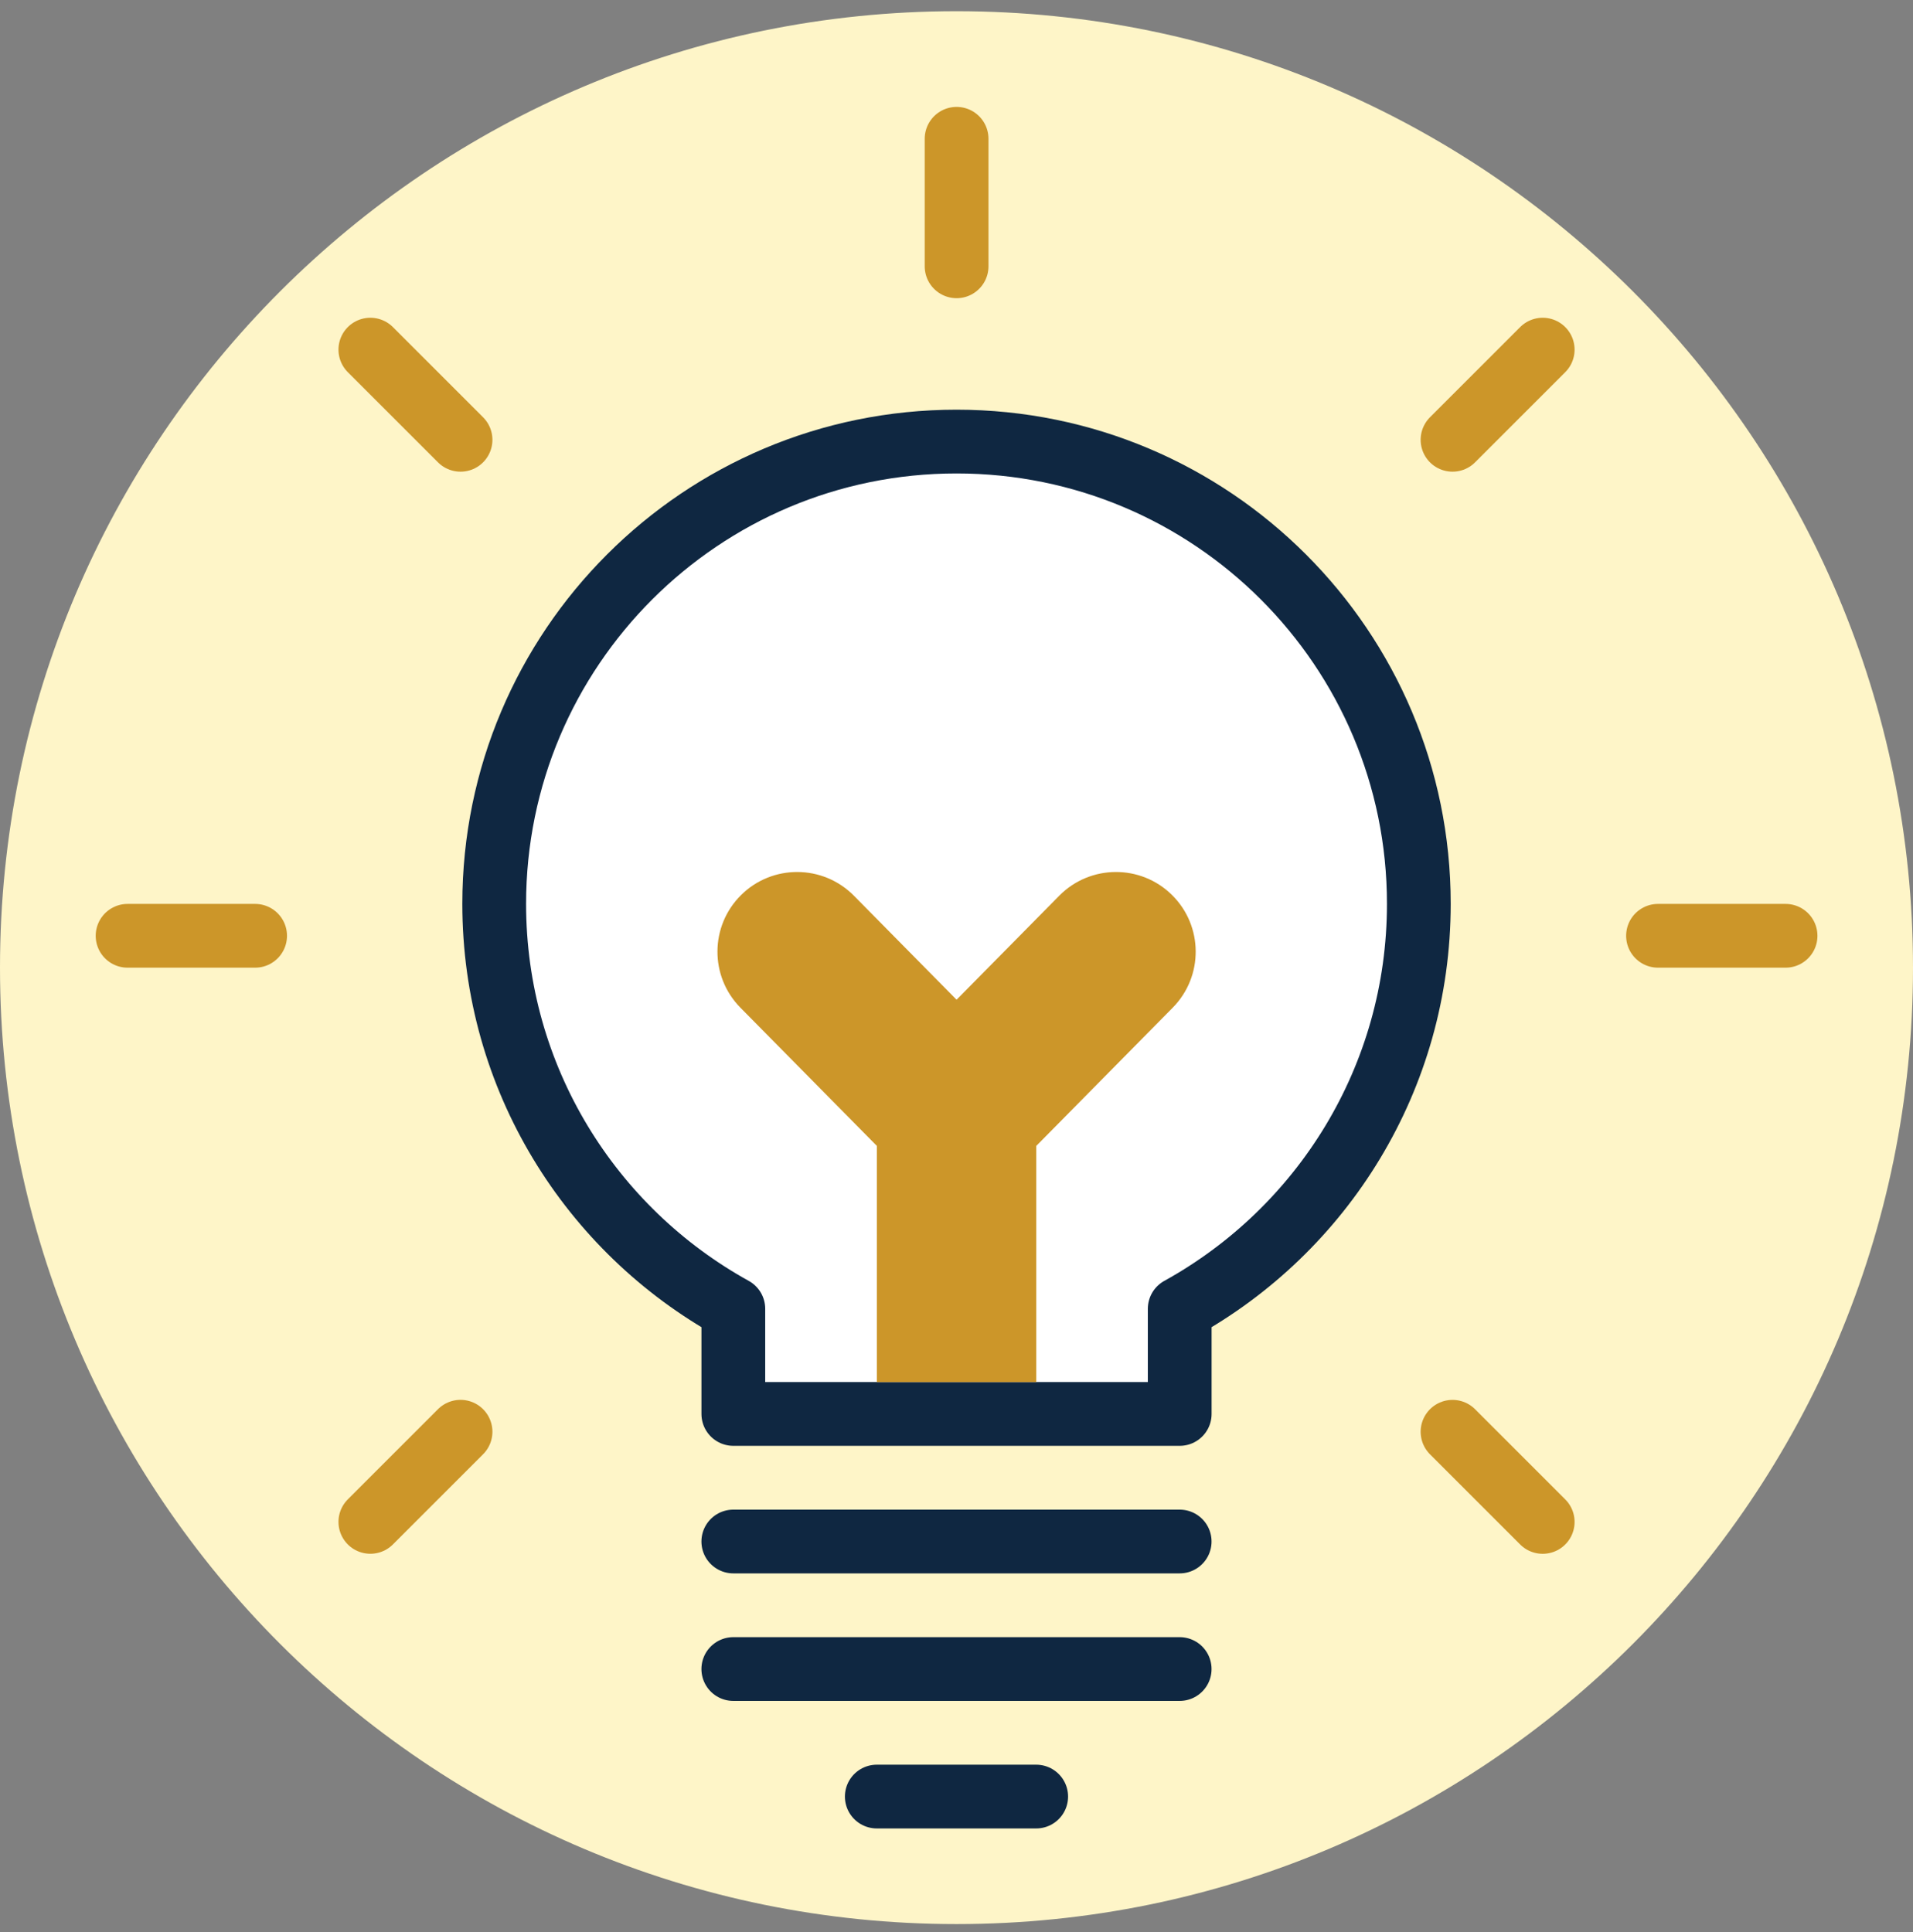 <svg width="100" height="101" viewBox="0 0 100 101" fill="none" xmlns="http://www.w3.org/2000/svg">
<rect x="0" y="0" width="100" height="101" fill="#808080" stroke="none"/>
<path d="M50 100.586C77.614 100.586 100 78.2 100 50.586C100 22.972 77.614 0.586 50 0.586C22.386 0.586 0 22.972 0 50.586C0 78.2 22.386 100.586 50 100.586Z" fill="#FEF5C8"/>
<path d="M13.336 48.921H6.669" stroke="#CC9629" stroke-width="3.333" stroke-linecap="round" stroke-linejoin="round"/>
<path d="M93.338 48.921H86.671" stroke="#CC9629" stroke-width="3.333" stroke-linecap="round" stroke-linejoin="round"/>
<path d="M24.074 22.992L19.36 18.278" stroke="#CC9629" stroke-width="3.333" stroke-linecap="round" stroke-linejoin="round"/>
<path d="M80.643 79.563L75.929 74.849" stroke="#CC9629" stroke-width="3.333" stroke-linecap="round" stroke-linejoin="round"/>
<path d="M24.074 74.847L19.36 79.561" stroke="#CC9629" stroke-width="3.333" stroke-linecap="round" stroke-linejoin="round"/>
<path d="M80.643 18.278L75.929 22.992" stroke="#CC9629" stroke-width="3.333" stroke-linecap="round" stroke-linejoin="round"/>
<path d="M50.005 7.255L50.005 13.922" stroke="#CC9629" stroke-width="3.333" stroke-linecap="round" stroke-linejoin="round"/>
<path d="M45.833 93.92H54.166" stroke="#0F2741" stroke-width="3.333" stroke-linecap="round" stroke-linejoin="round"/>
<path d="M38.333 87.253H61.666" stroke="#0F2741" stroke-width="3.333" stroke-linecap="round" stroke-linejoin="round"/>
<path d="M38.333 80.586H61.666" stroke="#0F2741" stroke-width="3.333" stroke-linecap="round" stroke-linejoin="round"/>
<path d="M61.668 68.42C69.12 64.304 74.168 56.367 74.168 47.251C74.168 33.904 63.348 23.084 50.001 23.084C36.654 23.084 25.834 33.904 25.834 47.251C25.834 56.367 30.882 64.304 38.334 68.42V73.918H61.668V68.42Z" fill="white" stroke="#0F2741" stroke-width="3.333" stroke-linecap="round" stroke-linejoin="round"/>
<path d="M61.302 52.68C62.919 51.042 62.902 48.404 61.264 46.787C59.627 45.17 56.988 45.188 55.372 46.825L61.302 52.68ZM44.636 46.825C43.019 45.188 40.381 45.17 38.743 46.787C37.106 48.404 37.089 51.042 38.705 52.68L44.636 46.825ZM54.17 72.252V58.194H45.837V72.252H54.17ZM52.969 61.122L61.302 52.68L55.372 46.825L47.038 55.267L52.969 61.122ZM52.969 55.267L44.636 46.825L38.705 52.68L47.038 61.122L52.969 55.267Z" fill="#CC9629"/>
</svg>
